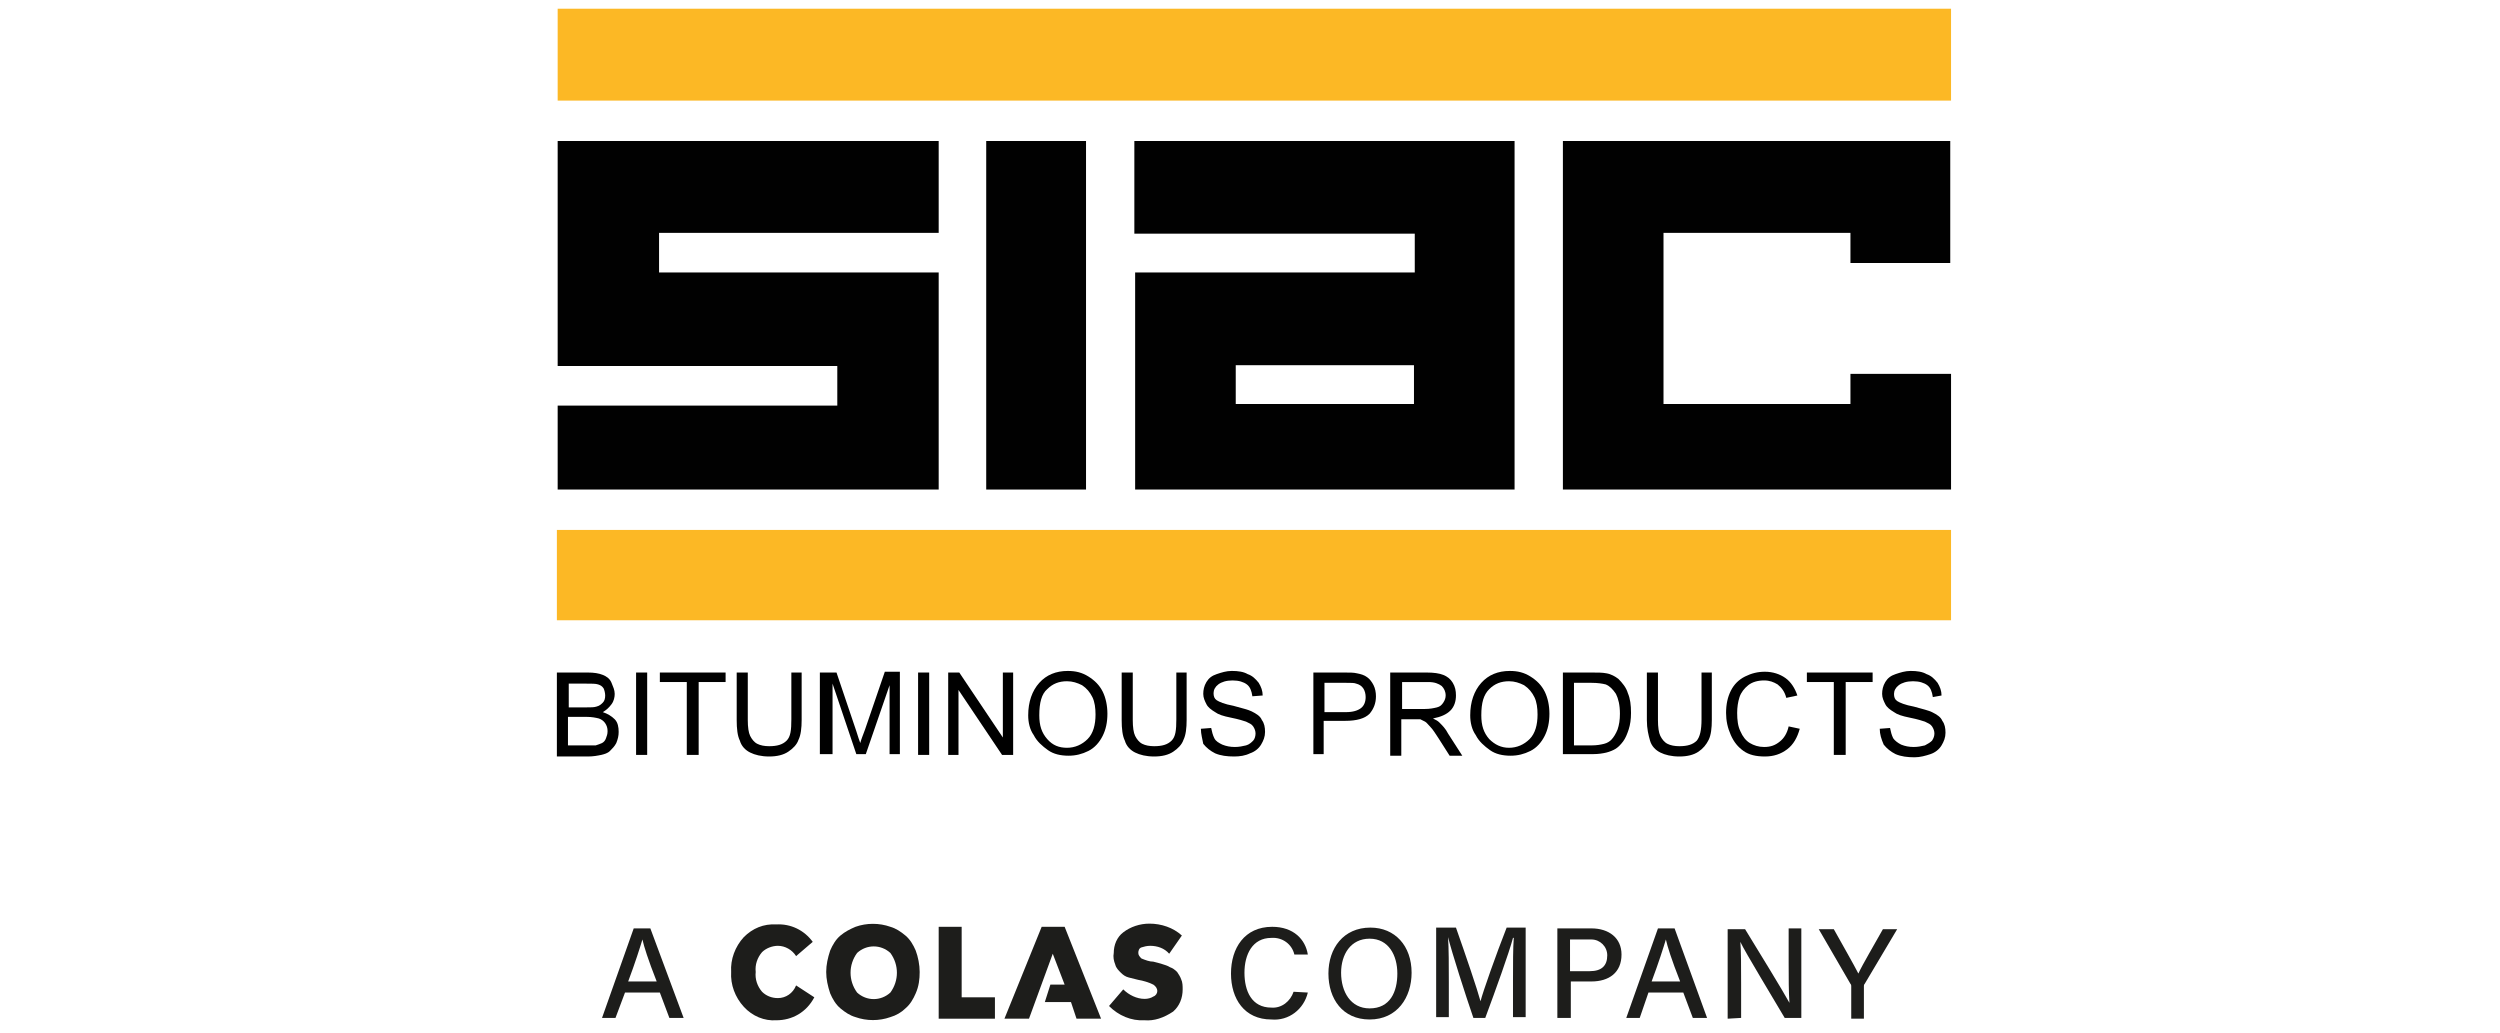 <?xml version="1.0" encoding="utf-8"?>
<!-- Generator: Adobe Illustrator 26.0.1, SVG Export Plug-In . SVG Version: 6.00 Build 0)  -->
<svg version="1.1" id="Siac" xmlns="http://www.w3.org/2000/svg" xmlns:xlink="http://www.w3.org/1999/xlink" x="0px" y="0px"
	 viewBox="0 0 315.6 130.4" style="enable-background:new 0 0 315.6 130.4;" xml:space="preserve">
<style type="text/css">
	.st0{fill:#FCB825;}
	.st1{fill:#010101;}
	.st2{enable-background:new    ;}
	.st3{fill:#1D1D1B;}
</style>
<g id="Layer_2_00000181045197962671116920000015322230665454650498_">
	<g id="Layer_1-2">
		<path class="st0" d="M70.4,12.7V1.1h175.9v11.6H70.4z"/>
		<path class="st0" d="M246.3,66.9v11.4h-176V66.9H246.3z"/>
		<path class="st1" d="M143.2,29.5V17.8h48v44h-47.9V34.4h35.3v-4.9H143.2z M178.5,51v-4.9H156V51H178.5z"/>
		<path class="st1" d="M118.5,17.8v11.6H83.2v5h35.3v27.4H70.4V51.2h35.3v-5H70.4V17.8H118.5z"/>
		<path class="st1" d="M210,29.5V51h23.6v-3.8h12.7v14.6h-49v-44h48.9v15.4h-12.6v-3.8H210z"/>
		<path class="st1" d="M137.1,61.8h-12.6v-44h12.6V61.8z"/>
	</g>
</g>
<g class="st2">
	<path d="M70.3,95.3V84.9h3.9c0.8,0,1.4,0.1,1.9,0.3c0.5,0.2,0.9,0.5,1.1,1s0.4,0.9,0.4,1.4c0,0.4-0.1,0.9-0.4,1.3s-0.6,0.7-1.1,1
		c0.6,0.2,1.1,0.5,1.5,0.9s0.5,1,0.5,1.6c0,0.5-0.1,0.9-0.3,1.4c-0.2,0.4-0.5,0.7-0.8,1s-0.7,0.4-1.1,0.5c-0.5,0.1-1,0.2-1.7,0.2
		H70.3z M71.7,89.3h2.3c0.6,0,1,0,1.3-0.1c0.4-0.1,0.6-0.3,0.8-0.5c0.2-0.2,0.3-0.5,0.3-0.9c0-0.3-0.1-0.7-0.2-0.9
		c-0.2-0.3-0.4-0.4-0.7-0.5c-0.3-0.1-0.8-0.1-1.6-0.1h-2.1V89.3z M71.7,94.1h2.6c0.4,0,0.8,0,0.9,0c0.3-0.1,0.6-0.2,0.8-0.3
		c0.2-0.1,0.4-0.3,0.5-0.6c0.1-0.3,0.2-0.5,0.2-0.9c0-0.4-0.1-0.7-0.3-1c-0.2-0.3-0.5-0.5-0.8-0.6c-0.4-0.1-0.9-0.2-1.5-0.2h-2.4
		V94.1z"/>
	<path d="M80.3,95.3V84.9h1.4v10.4H80.3z"/>
	<path d="M86.7,95.3v-9.2h-3.4v-1.2h8.3v1.2h-3.4v9.2H86.7z"/>
	<path d="M99.8,84.9h1.4v6c0,1-0.1,1.9-0.4,2.5c-0.2,0.6-0.7,1.1-1.3,1.5c-0.6,0.4-1.4,0.6-2.4,0.6c-1,0-1.8-0.2-2.4-0.5
		c-0.6-0.3-1.1-0.8-1.3-1.5c-0.3-0.6-0.4-1.5-0.4-2.6v-6h1.4v6c0,0.9,0.1,1.6,0.3,2c0.2,0.4,0.5,0.8,0.9,1c0.4,0.2,0.9,0.3,1.5,0.3
		c1,0,1.7-0.2,2.2-0.7s0.6-1.3,0.6-2.7V84.9z"/>
	<path d="M103.5,95.3V84.9h2.1l2.5,7.4c0.2,0.7,0.4,1.2,0.5,1.5c0.1-0.4,0.3-0.9,0.6-1.7l2.5-7.3h1.9v10.4h-1.3v-8.7l-3,8.7h-1.2
		l-3-8.9v8.9H103.5z"/>
	<path d="M115.9,95.3V84.9h1.4v10.4H115.9z"/>
	<path d="M119.7,95.3V84.9h1.4l5.5,8.2v-8.2h1.3v10.4h-1.4l-5.5-8.2v8.2H119.7z"/>
	<path d="M129.8,90.3c0-1.7,0.5-3.1,1.4-4.1c0.9-1,2.1-1.5,3.6-1.5c1,0,1.8,0.2,2.6,0.7c0.8,0.5,1.4,1.1,1.8,1.9s0.6,1.8,0.6,2.8
		c0,1.1-0.2,2-0.6,2.8c-0.4,0.8-1,1.5-1.8,1.9c-0.8,0.4-1.6,0.6-2.5,0.6c-1,0-1.9-0.2-2.6-0.7s-1.4-1.1-1.8-1.9
		C130,92.1,129.8,91.2,129.8,90.3z M131.2,90.3c0,1.3,0.3,2.2,1,3s1.5,1.1,2.5,1.1c1,0,1.9-0.4,2.6-1.1c0.7-0.7,1-1.8,1-3.1
		c0-0.8-0.1-1.6-0.4-2.2c-0.3-0.6-0.7-1.1-1.3-1.5c-0.6-0.3-1.2-0.5-1.9-0.5c-1,0-1.8,0.3-2.5,1C131.5,87.6,131.2,88.7,131.2,90.3z"
		/>
	<path d="M148.4,84.9h1.4v6c0,1-0.1,1.9-0.4,2.5c-0.2,0.6-0.7,1.1-1.3,1.5c-0.6,0.4-1.4,0.6-2.4,0.6c-1,0-1.8-0.2-2.4-0.5
		c-0.6-0.3-1.1-0.8-1.3-1.5c-0.3-0.6-0.4-1.5-0.4-2.6v-6h1.4v6c0,0.9,0.1,1.6,0.3,2c0.2,0.4,0.5,0.8,0.9,1c0.4,0.2,0.9,0.3,1.5,0.3
		c1,0,1.7-0.2,2.2-0.7s0.6-1.3,0.6-2.7V84.9z"/>
	<path d="M151.6,92l1.3-0.1c0.1,0.5,0.2,0.9,0.4,1.3s0.6,0.6,1,0.8c0.5,0.2,1,0.3,1.6,0.3c0.5,0,1-0.1,1.4-0.2s0.7-0.4,0.9-0.6
		s0.3-0.6,0.3-0.9c0-0.3-0.1-0.6-0.3-0.9s-0.5-0.4-0.9-0.6c-0.3-0.1-0.9-0.3-1.9-0.5c-1-0.2-1.6-0.4-2-0.7c-0.5-0.3-0.9-0.6-1.1-1
		c-0.2-0.4-0.4-0.8-0.4-1.3c0-0.5,0.1-1,0.4-1.5c0.3-0.5,0.7-0.8,1.3-1c0.6-0.2,1.2-0.4,1.9-0.4c0.8,0,1.5,0.1,2,0.4
		c0.6,0.2,1,0.6,1.4,1.1c0.3,0.5,0.5,1,0.5,1.6l-1.3,0.1c-0.1-0.7-0.3-1.2-0.7-1.5c-0.4-0.3-1-0.5-1.8-0.5c-0.8,0-1.4,0.2-1.8,0.5
		c-0.4,0.3-0.6,0.7-0.6,1.1c0,0.4,0.1,0.7,0.4,0.9c0.3,0.2,1,0.5,2.1,0.7c1.1,0.3,1.9,0.5,2.3,0.7c0.6,0.3,1.1,0.6,1.3,1.1
		c0.3,0.4,0.4,0.9,0.4,1.5c0,0.6-0.2,1.1-0.5,1.6c-0.3,0.5-0.8,0.9-1.4,1.1c-0.6,0.3-1.3,0.4-2,0.4c-0.9,0-1.7-0.1-2.4-0.4
		c-0.6-0.3-1.1-0.7-1.5-1.2C151.8,93.3,151.6,92.7,151.6,92z"/>
	<path d="M165.8,95.3V84.9h3.9c0.7,0,1.2,0,1.6,0.1c0.5,0.1,0.9,0.2,1.3,0.5c0.3,0.2,0.6,0.6,0.8,1c0.2,0.4,0.3,0.9,0.3,1.4
		c0,0.9-0.3,1.6-0.8,2.2c-0.6,0.6-1.6,0.9-3.1,0.9h-2.7v4.2H165.8z M167.2,89.9h2.7c0.9,0,1.5-0.2,1.9-0.5c0.4-0.3,0.6-0.8,0.6-1.4
		c0-0.4-0.1-0.8-0.3-1.1c-0.2-0.3-0.5-0.5-0.9-0.6c-0.2-0.1-0.7-0.1-1.3-0.1h-2.7V89.9z"/>
	<path d="M175.5,95.3V84.9h4.6c0.9,0,1.6,0.1,2.1,0.3s0.9,0.5,1.2,1c0.3,0.5,0.4,1,0.4,1.6c0,0.7-0.2,1.4-0.7,1.9
		c-0.5,0.5-1.2,0.8-2.2,1c0.4,0.2,0.6,0.3,0.8,0.5c0.4,0.4,0.8,0.8,1.1,1.4l1.8,2.8H183l-1.4-2.2c-0.4-0.6-0.7-1.1-1-1.4
		s-0.5-0.6-0.7-0.7s-0.4-0.2-0.6-0.3c-0.2,0-0.4,0-0.8,0h-1.6v4.6H175.5z M176.9,89.5h3c0.6,0,1.1-0.1,1.5-0.2
		c0.4-0.1,0.6-0.3,0.8-0.6s0.3-0.6,0.3-0.9c0-0.5-0.2-0.9-0.5-1.2c-0.4-0.3-0.9-0.5-1.7-0.5h-3.3V89.5z"/>
	<path d="M185.6,90.3c0-1.7,0.5-3.1,1.4-4.1c0.9-1,2.1-1.5,3.6-1.5c1,0,1.8,0.2,2.6,0.7c0.8,0.5,1.4,1.1,1.8,1.9s0.6,1.8,0.6,2.8
		c0,1.1-0.2,2-0.6,2.8c-0.4,0.8-1,1.5-1.8,1.9s-1.6,0.6-2.5,0.6c-1,0-1.9-0.2-2.6-0.7s-1.4-1.1-1.8-1.9
		C185.8,92.1,185.6,91.2,185.6,90.3z M187,90.3c0,1.3,0.3,2.2,1,3c0.7,0.7,1.5,1.1,2.5,1.1c1,0,1.9-0.4,2.6-1.1c0.7-0.7,1-1.8,1-3.1
		c0-0.8-0.1-1.6-0.4-2.2s-0.7-1.1-1.3-1.5c-0.6-0.3-1.2-0.5-1.9-0.5c-1,0-1.8,0.3-2.5,1S187,88.7,187,90.3z"/>
	<path d="M197.3,95.3V84.9h3.6c0.8,0,1.4,0,1.9,0.1c0.6,0.1,1.1,0.4,1.5,0.7c0.5,0.5,1,1.1,1.2,1.8c0.3,0.7,0.4,1.5,0.4,2.5
		c0,0.8-0.1,1.5-0.3,2.1s-0.4,1.1-0.7,1.5s-0.6,0.7-0.9,0.9s-0.8,0.4-1.2,0.5s-1,0.2-1.7,0.2H197.3z M198.7,94.1h2.2
		c0.7,0,1.2-0.1,1.6-0.2c0.4-0.1,0.7-0.3,0.9-0.5c0.3-0.3,0.6-0.8,0.8-1.3c0.2-0.6,0.3-1.2,0.3-2c0-1.1-0.2-1.9-0.5-2.5
		c-0.4-0.6-0.8-1-1.3-1.2c-0.4-0.1-1-0.2-1.8-0.2h-2.2V94.1z"/>
	<path d="M214.7,84.9h1.4v6c0,1-0.1,1.9-0.4,2.5s-0.7,1.1-1.3,1.5c-0.6,0.4-1.4,0.6-2.4,0.6c-1,0-1.8-0.2-2.4-0.5
		c-0.6-0.3-1.1-0.8-1.3-1.5s-0.4-1.5-0.4-2.6v-6h1.4v6c0,0.9,0.1,1.6,0.3,2s0.5,0.8,0.9,1c0.4,0.2,0.9,0.3,1.5,0.3
		c1,0,1.7-0.2,2.2-0.7c0.4-0.5,0.6-1.3,0.6-2.7V84.9z"/>
	<path d="M225.8,91.7l1.4,0.3c-0.3,1.1-0.8,2-1.6,2.6c-0.8,0.6-1.7,0.9-2.8,0.9c-1.1,0-2-0.2-2.7-0.7c-0.7-0.5-1.2-1.1-1.6-2
		s-0.6-1.8-0.6-2.8c0-1.1,0.2-2,0.6-2.8c0.4-0.8,1-1.4,1.8-1.8c0.8-0.4,1.6-0.6,2.5-0.6c1,0,1.9,0.3,2.6,0.8
		c0.7,0.5,1.2,1.3,1.5,2.2l-1.4,0.3c-0.2-0.8-0.6-1.3-1.1-1.7c-0.5-0.3-1-0.5-1.7-0.5c-0.8,0-1.5,0.2-2,0.6s-0.9,0.9-1.1,1.5
		c-0.2,0.6-0.3,1.3-0.3,2c0,0.9,0.1,1.7,0.4,2.3c0.3,0.7,0.7,1.2,1.2,1.5c0.5,0.3,1.1,0.5,1.8,0.5c0.8,0,1.4-0.2,2-0.7
		C225.2,93.2,225.6,92.6,225.8,91.7z"/>
	<path d="M231.5,95.3v-9.2h-3.4v-1.2h8.3v1.2h-3.4v9.2H231.5z"/>
	<path d="M237.3,92l1.3-0.1c0.1,0.5,0.2,0.9,0.4,1.3c0.2,0.3,0.6,0.6,1,0.8c0.5,0.2,1,0.3,1.6,0.3c0.5,0,1-0.1,1.4-0.2
		c0.4-0.2,0.7-0.4,0.9-0.6c0.2-0.3,0.3-0.6,0.3-0.9c0-0.3-0.1-0.6-0.3-0.9s-0.5-0.4-0.9-0.6c-0.3-0.1-0.9-0.3-1.9-0.5
		c-1-0.2-1.6-0.4-2-0.7c-0.5-0.3-0.9-0.6-1.1-1c-0.2-0.4-0.4-0.8-0.4-1.3c0-0.5,0.1-1,0.4-1.5s0.7-0.8,1.3-1
		c0.6-0.2,1.2-0.4,1.9-0.4c0.8,0,1.5,0.1,2,0.4c0.6,0.2,1,0.6,1.4,1.1c0.3,0.5,0.5,1,0.5,1.6L244,88c-0.1-0.7-0.3-1.2-0.7-1.5
		c-0.4-0.3-1-0.5-1.8-0.5c-0.8,0-1.4,0.2-1.8,0.5c-0.4,0.3-0.6,0.7-0.6,1.1c0,0.4,0.1,0.7,0.4,0.9c0.3,0.2,1,0.5,2.1,0.7
		c1.1,0.3,1.9,0.5,2.3,0.7c0.6,0.3,1.1,0.6,1.3,1.1c0.3,0.4,0.4,0.9,0.4,1.5c0,0.6-0.2,1.1-0.5,1.6c-0.3,0.5-0.8,0.9-1.4,1.1
		s-1.3,0.4-2,0.4c-0.9,0-1.7-0.1-2.4-0.4c-0.6-0.3-1.1-0.7-1.5-1.2C237.5,93.3,237.3,92.7,237.3,92z"/>
</g>
<path class="st3" d="M78.9,125.3l-1.2,3.2H76l4-11.3h2.1l4.2,11.3h-1.8l-1.2-3.2L78.9,125.3z M82.9,123.9c-1.1-2.8-1.6-4.4-1.8-5.3
	l0,0c-0.3,1-0.9,2.9-1.8,5.3H82.9z"/>
<path class="st3" d="M98,128.8c-1.5,0.1-3-0.5-4.1-1.7c-1.1-1.2-1.7-2.8-1.6-4.4c-0.1-1.6,0.5-3.2,1.6-4.4c1.1-1.1,2.5-1.7,4.1-1.6
	c1.8-0.1,3.5,0.7,4.6,2.2l-2.1,1.8c-0.5-0.8-1.4-1.3-2.3-1.3c-0.7,0-1.5,0.3-2,0.8c-0.6,0.7-0.9,1.6-0.8,2.5
	c-0.1,0.9,0.2,1.8,0.8,2.5c0.5,0.5,1.2,0.8,2,0.8c1,0,1.9-0.6,2.3-1.6l2.3,1.5C101.8,127.8,100,128.8,98,128.8"/>
<path class="st3" d="M112.4,128.4c-1.4,0.5-3,0.5-4.4,0c-0.7-0.2-1.3-0.6-1.9-1.1c-0.6-0.5-1-1.2-1.3-1.9c-0.3-0.9-0.5-1.8-0.5-2.7
	c0-0.9,0.2-1.8,0.5-2.7c0.3-0.7,0.7-1.4,1.3-1.9c0.6-0.5,1.2-0.8,1.9-1.1c1.4-0.5,3-0.5,4.4,0c0.7,0.2,1.3,0.6,1.9,1.1
	c0.6,0.5,1,1.2,1.3,1.9c0.3,0.8,0.5,1.8,0.5,2.7c0,0.9-0.1,1.8-0.5,2.7c-0.3,0.7-0.7,1.4-1.3,1.9
	C113.8,127.8,113.1,128.2,112.4,128.4 M108.2,125.3c1.2,1.1,3,1.1,4.2,0c1.1-1.5,1.1-3.5,0-5c-1.2-1.1-3-1.1-4.2,0
	C107.1,121.8,107.1,123.8,108.2,125.3"/>
<polygon class="st3" points="121.4,125.9 125.6,125.9 125.6,128.6 118.5,128.6 118.5,117 121.4,117 "/>
<polygon class="st3" points="139,128.6 135.9,128.6 135.2,126.5 131.9,126.5 132.6,124.3 134.4,124.3 132.9,120.4 129.9,128.6 
	126.8,128.6 131.5,117 134.4,117 "/>
<path class="st3" d="M144.5,128.8c-1.7,0.1-3.3-0.6-4.5-1.8l1.8-2.1c0.7,0.7,1.7,1.2,2.7,1.2c0.4,0,0.8-0.1,1.1-0.3
	c0.3-0.1,0.5-0.4,0.5-0.7c0-0.3-0.2-0.6-0.5-0.8c-0.6-0.3-1.3-0.5-1.9-0.6c-0.4-0.1-0.8-0.2-1.2-0.3c-0.4-0.1-0.7-0.3-1-0.6
	c-0.3-0.3-0.6-0.6-0.7-1c-0.2-0.5-0.3-1-0.2-1.5c0-1,0.4-2,1.2-2.6c0.9-0.7,2.1-1.1,3.3-1.1c1.5,0,3,0.5,4.1,1.5l-1.6,2.3
	c-0.6-0.7-1.5-1-2.4-1c-0.4,0-0.8,0.1-1.1,0.2c-0.3,0.1-0.4,0.4-0.4,0.7c0,0.3,0.2,0.5,0.4,0.7c0.5,0.2,1,0.4,1.5,0.4
	c0.4,0.1,0.8,0.2,1.1,0.3c0.3,0.1,0.7,0.2,1,0.4c0.3,0.1,0.6,0.3,0.9,0.6c0.2,0.3,0.4,0.6,0.5,0.9c0.2,0.4,0.2,0.9,0.2,1.3
	c0,1.1-0.4,2.1-1.2,2.8C146.9,128.5,145.7,128.9,144.5,128.8"/>
<path class="st3" d="M165.1,125.3c-0.5,2.1-2.4,3.6-4.6,3.4c-3.4,0-5.1-2.6-5.1-5.8s1.7-5.9,5.2-5.9c2.7,0,4.2,1.6,4.5,3.5h-1.7
	c-0.3-1.3-1.5-2.2-2.9-2.1c-2.4,0-3.4,2.1-3.4,4.4s0.9,4.4,3.4,4.4c1.3,0.1,2.4-0.8,2.8-2L165.1,125.3z"/>
<path class="st3" d="M178.2,122.8c0,3.1-1.8,5.9-5.3,5.9c-3.4,0-5.2-2.6-5.2-5.8s1.9-5.8,5.3-5.8
	C176.1,117.1,178.2,119.4,178.2,122.8 M169.3,122.8c0,2.4,1.2,4.5,3.6,4.5c2.6,0,3.5-2.1,3.5-4.4s-1.1-4.4-3.5-4.4
	S169.3,120.5,169.3,122.8"/>
<path class="st3" d="M191,123.8c0-2.1,0-4.2,0.1-5.4H191c-0.5,1.9-2.2,6.6-3.5,10.1h-1.5c-1-2.9-2.7-8.2-3.2-10.2l0,0
	c0.1,1.3,0.1,3.8,0.1,5.7v4.4h-1.6v-11.3h2.5c1.2,3.4,2.7,7.8,3.1,9.3l0,0c0.3-1.2,2-6,3.3-9.3h2.4v11.3H191V123.8z"/>
<path class="st3" d="M196.5,117.2h4.4c2.2,0,3.8,1.2,3.8,3.3c0,2.3-1.6,3.4-3.8,3.4h-2.6v4.6h-1.7V117.2z M198.2,122.6h2.5
	c1.5,0,2.2-0.7,2.2-2c0-1.1-0.9-2-2-2c-0.1,0-0.1,0-0.2,0h-2.5L198.2,122.6z"/>
<path class="st3" d="M208.1,125.3l-1.1,3.2h-1.7l4-11.3h2.1l4.1,11.3h-1.8l-1.2-3.2L208.1,125.3z M212.1,123.9
	c-1.1-2.8-1.6-4.4-1.8-5.3l0,0c-0.3,1-0.9,2.9-1.8,5.3H212.1z"/>
<path class="st3" d="M218.1,128.6v-11.3h2.2c1.6,2.6,4.9,8,5.6,9.3l0,0c-0.1-1.4-0.1-3.2-0.1-5.1v-4.3h1.6v11.3h-2.1
	c-1.4-2.4-5-8.3-5.6-9.6l0,0c0.1,1.2,0.1,3.2,0.1,5.3v4.3L218.1,128.6z"/>
<path class="st3" d="M233.7,128.6v-4.1c0-0.1,0-0.2-0.1-0.3l-4-6.9h1.9c1,1.8,2.6,4.6,3.1,5.6c0.5-1.1,2.1-3.8,3.1-5.6h1.8l-4.1,6.9
	c-0.1,0.1-0.1,0.2-0.1,0.3v4.1L233.7,128.6z"/>
</svg>
